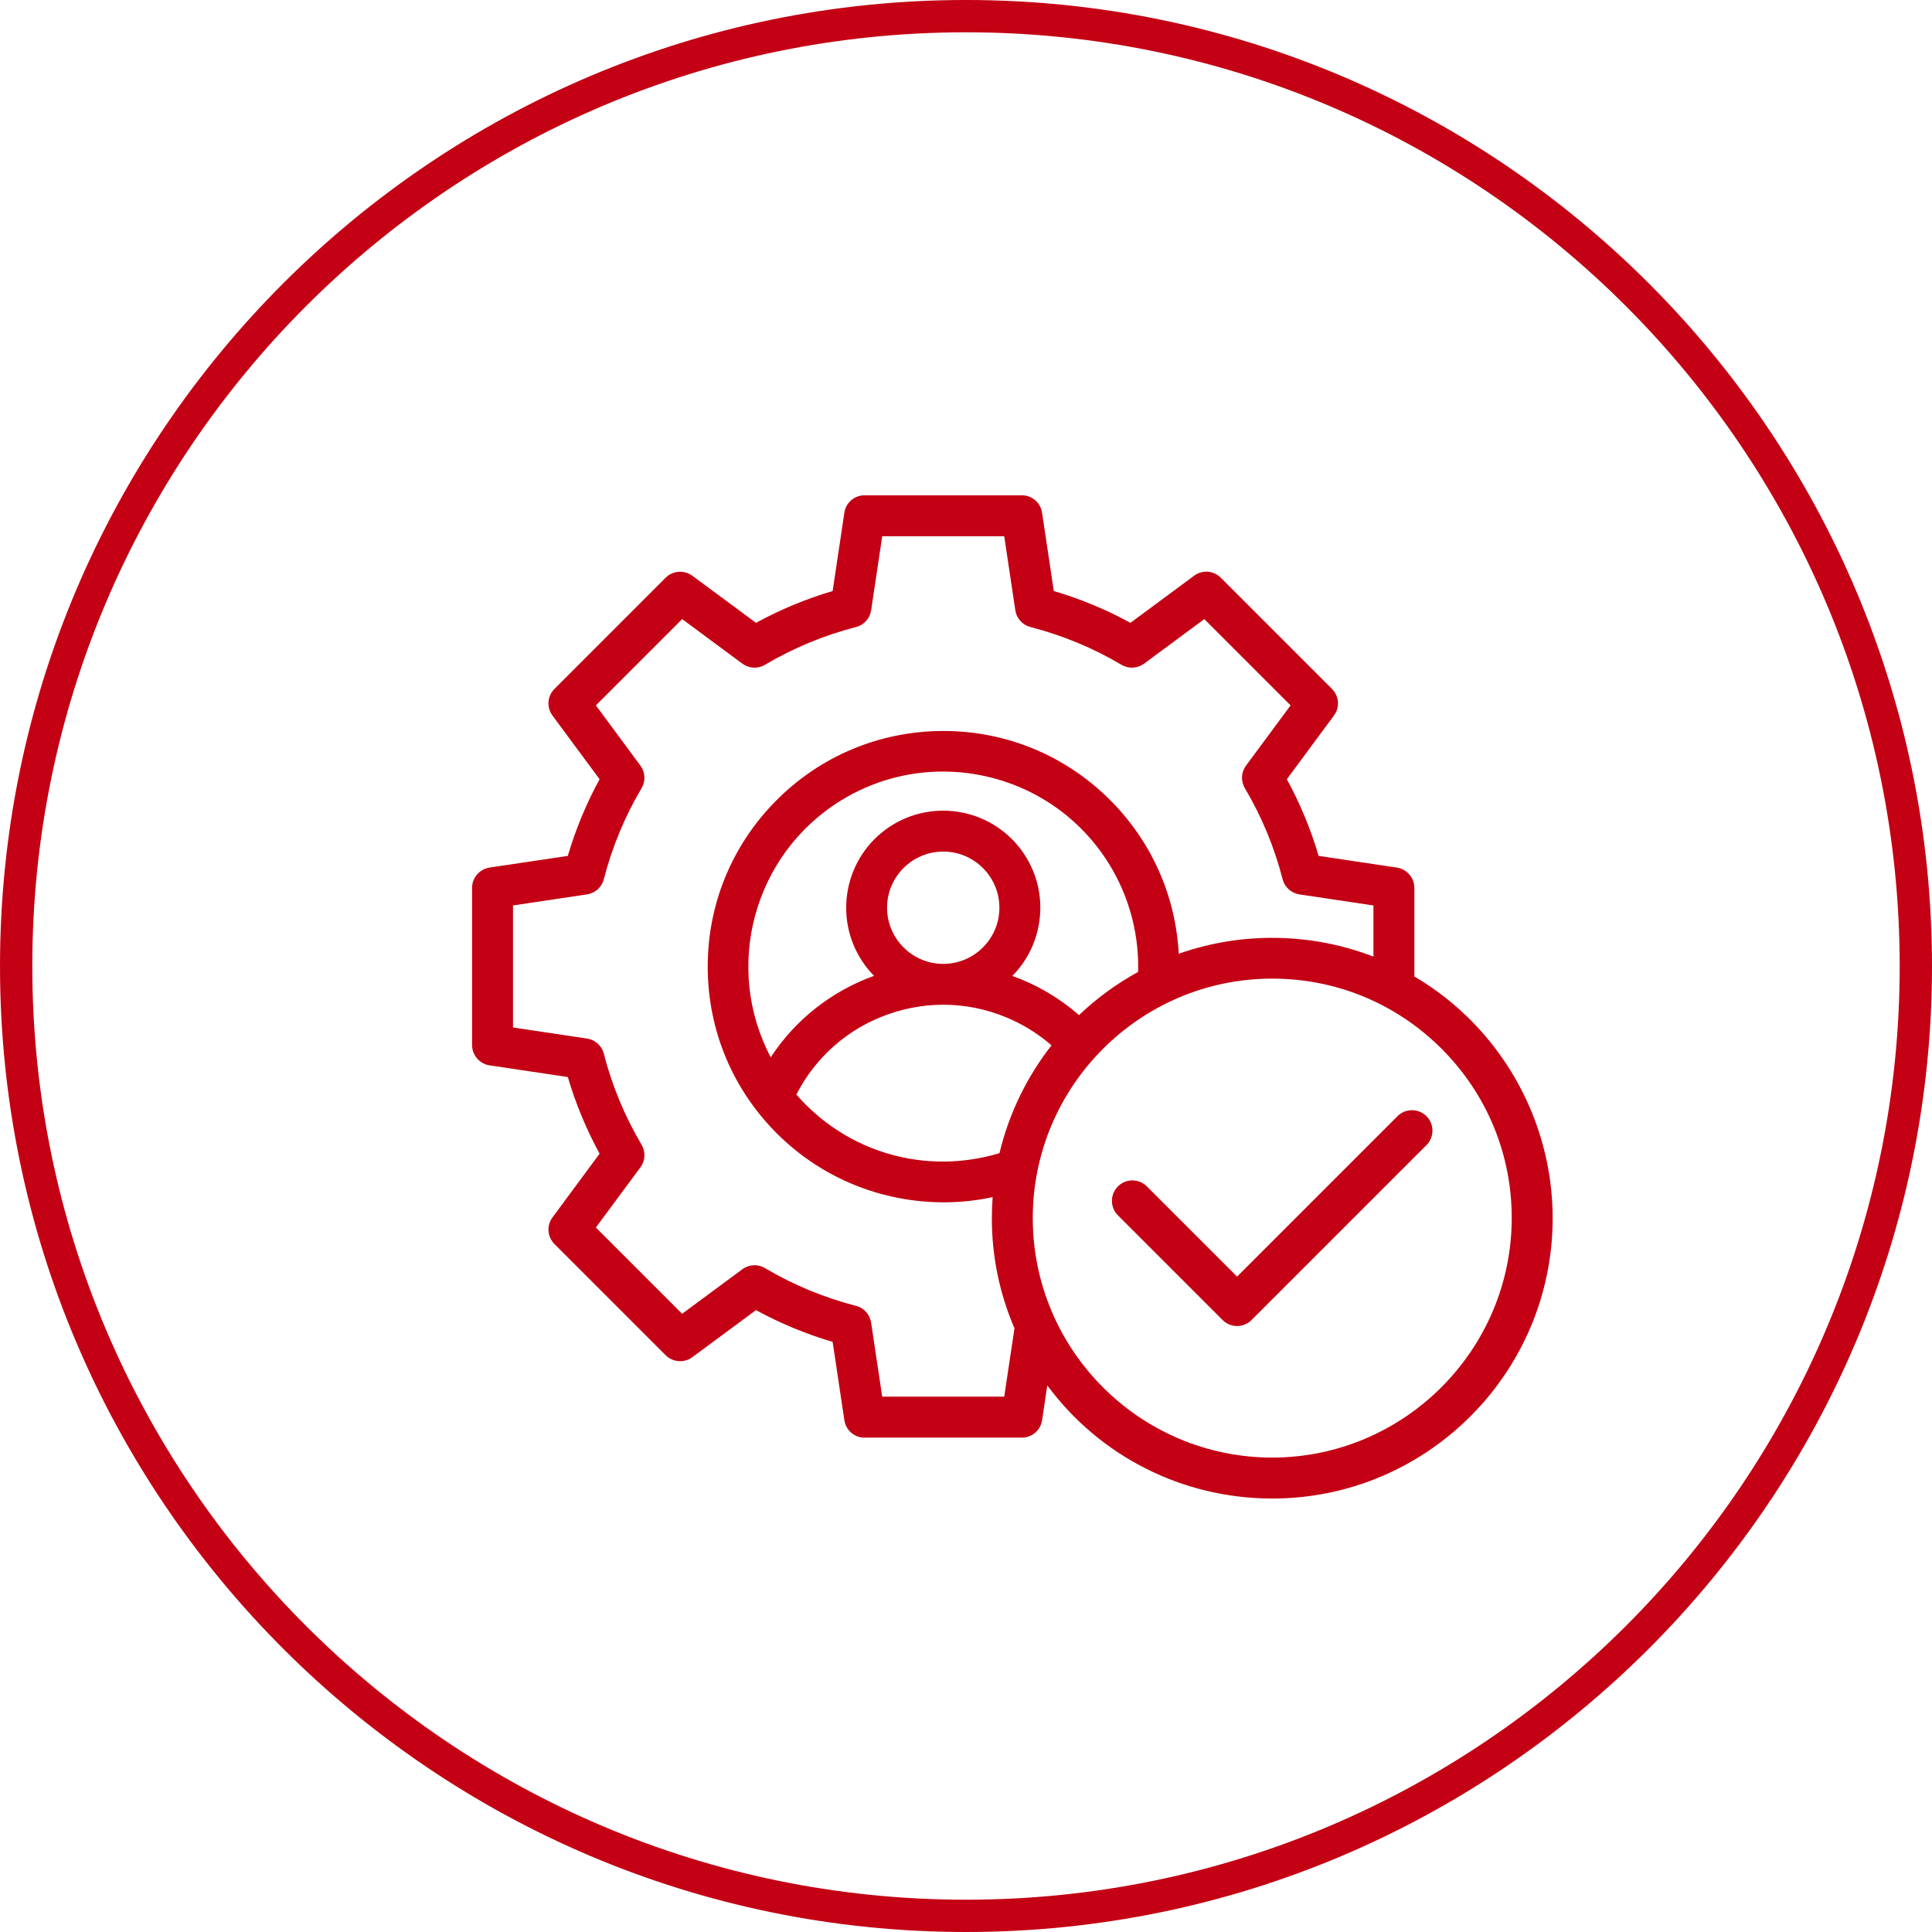 <?xml version="1.0" encoding="utf-8"?>
<!-- Generator: Adobe Illustrator 28.1.0, SVG Export Plug-In . SVG Version: 6.00 Build 0)  -->
<svg version="1.1" id="Ebene_1" xmlns="http://www.w3.org/2000/svg" xmlns:xlink="http://www.w3.org/1999/xlink" x="0px" y="0px"
	 viewBox="0 0 250 250" style="enable-background:new 0 0 250 250;" xml:space="preserve">
<style type="text/css">
	.st0{fill:#C30014;}
	.st1{fill:#009100;}
	.st2{fill:#E88000;}
</style>
<g>
	<path class="st0" d="M184.581,144.433c-1.033-1.031-2.711-1.033-3.744,0l-20.76,20.76l-11.63-11.628
		l-0.076-0.077c-0.509-0.491-1.159-0.752-1.886-0.744c-0.708,0.013-1.367,0.3-1.857,0.807
		c-1.014,1.05-0.986,2.729,0.051,3.732l13.527,13.526c0.5,0.5,1.164,0.776,1.872,0.776
		s1.372-0.275,1.873-0.775l22.634-22.632c1.032-1.033,1.032-2.712,0-3.745H184.581z"/>
	<path class="st0" d="M183.017,126.352v-11.466c0-1.3-0.97-2.427-2.256-2.619l-10.132-1.517
		c-1.013-3.439-2.394-6.768-4.113-9.916l6.095-8.244c0.786-1.063,0.677-2.512-0.257-3.447
		l-14.388-14.388c-0.936-0.935-2.385-1.042-3.447-0.257l-8.242,6.096
		c-3.147-1.719-6.477-3.101-9.917-4.114l-1.517-10.133c-0.196-1.306-1.296-2.254-2.618-2.256h-20.349
		c-1.321,0.002-2.422,0.95-2.617,2.257l-1.517,10.132c-3.442,1.014-6.771,2.396-9.916,4.114
		l-8.245-6.097c-1.047-0.77-2.526-0.661-3.446,0.257L71.748,89.144c-0.933,0.934-1.041,2.383-0.257,3.447
		l6.096,8.242c-1.718,3.145-3.1,6.475-4.114,9.917l-10.133,1.517
		c-1.286,0.193-2.256,1.319-2.254,2.62v20.348c0,1.3,0.97,2.425,2.256,2.617l10.132,1.517
		c1.014,3.442,2.396,6.771,4.114,9.916l-6.095,8.245c-0.786,1.063-0.678,2.512,0.256,3.447
		l14.389,14.389c0.918,0.918,2.398,1.031,3.446,0.256l8.243-6.095
		c3.145,1.718,6.475,3.1,9.916,4.113l1.517,10.132c0.196,1.308,1.297,2.257,2.618,2.257h20.348
		c1.32,0,2.421-0.948,2.618-2.255l0.674-4.504c6.827,9.209,17.523,14.633,29.111,14.639
		c20.008-0.001,36.285-16.278,36.285-36.286C200.905,144.777,194.063,132.852,183.017,126.352z
		 M164.63,188.61c-17.086-0.001-30.989-13.901-30.99-30.987
		c-0.001-17.087,13.901-30.99,30.988-30.991c8.277,0,16.06,3.222,21.913,9.076
		c5.853,5.853,9.077,13.635,9.077,21.913C195.6,174.689,181.698,188.591,164.63,188.61z
		 M82.871,151.049c0.633-0.858,0.692-2.005,0.149-2.924c-2.179-3.675-3.823-7.638-4.885-11.777
		c-0.265-1.031-1.118-1.802-2.172-1.961l-9.58-1.434v-15.787l9.58-1.434
		c1.055-0.157,1.907-0.926,2.173-1.961c1.062-4.139,2.706-8.102,4.885-11.778
		c0.544-0.918,0.484-2.065-0.15-2.923l-5.764-7.795l11.163-11.163l7.794,5.765
		c0.858,0.632,2.005,0.693,2.924,0.148c3.675-2.179,7.638-3.822,11.777-4.884
		c1.033-0.265,1.803-1.118,1.961-2.172l1.434-9.58h15.787l1.434,9.581
		c0.159,1.054,0.929,1.906,1.961,2.171c4.141,1.063,8.102,2.706,11.776,4.884
		c0.919,0.545,2.065,0.486,2.924-0.149l7.795-5.764l11.163,11.163l-5.766,7.795
		c-0.634,0.859-0.692,2.006-0.148,2.923c2.179,3.677,3.822,7.64,4.884,11.778
		c0.265,1.031,1.118,1.802,2.172,1.961l9.58,1.434v6.619c-8.041-3.105-17.065-3.239-25.192-0.37
		c-0.408-7.592-3.582-14.659-9.03-20.036c-5.749-5.674-13.347-8.791-21.417-8.791
		c-0.069,0-0.138,0.001-0.208,0.001c-8.145,0.054-15.783,3.276-21.505,9.074
		c-5.722,5.798-8.844,13.477-8.79,21.624c0.054,8.146,3.276,15.783,9.075,21.505
		c5.798,5.722,13.493,8.808,21.623,8.79c2.074-0.013,4.144-0.239,6.171-0.673
		c-0.067,0.902-0.101,1.81-0.102,2.71c-0.004,4.937,0.979,9.736,2.926,14.267l-1.326,8.843H114.158
		l-1.435-9.58c-0.157-1.055-0.926-1.908-1.959-2.173c-4.141-1.063-8.102-2.707-11.778-4.885
		c-0.918-0.544-2.065-0.486-2.924,0.149l-7.794,5.765l-11.163-11.163L82.871,151.049z M122.054,110.194
		c4.007,0,7.267,3.26,7.267,7.267s-3.26,7.267-7.267,7.267c-4.004-0.004-7.265-3.266-7.268-7.268
		C114.786,113.454,118.046,110.194,122.054,110.194z M134.481,119.289
		c0.49-3.319-0.343-6.631-2.344-9.324c-4.133-5.562-12.019-6.721-17.576-2.592
		c-5.56,4.132-6.722,12.016-2.591,17.577c0.348,0.468,0.727,0.91,1.135,1.324
		c-5.46,1.949-10.199,5.683-13.372,10.536c-6.131-11.623-2.271-26.219,9.076-33.22
		c4.118-2.541,8.687-3.751,13.204-3.751c8.467,0,16.747,4.254,21.509,11.973
		c2.458,3.985,3.758,8.566,3.758,13.249c0,0.236-0.004,0.473-0.013,0.709
		c-2.781,1.522-5.345,3.396-7.641,5.583c-2.527-2.212-5.471-3.938-8.632-5.068
		C132.866,124.395,134.085,121.969,134.481,119.289z M103.049,141.637
		c2.484-4.858,6.659-8.528,11.822-10.371c5.371-1.917,11.165-1.629,16.318,0.813
		c1.77,0.839,3.405,1.909,4.876,3.191c-3.211,4.095-5.526,8.887-6.734,13.949
		C119.785,152.098,109.593,149.156,103.049,141.637z"/>
</g>
<path class="st0" d="M124.999,0C56.075,0,0.001,56.082,0.001,125.016C0.001,193.932,56.075,250,124.999,250
	c68.926,0,125-56.068,125-124.984C249.999,56.082,193.925,0,124.999,0z M124.999,245.821
	c-66.62,0-120.819-54.193-120.819-120.804c0-66.63,54.199-120.837,120.819-120.837
	s120.821,54.207,120.821,120.837C245.82,191.628,191.619,245.821,124.999,245.821z"/>
</svg>
